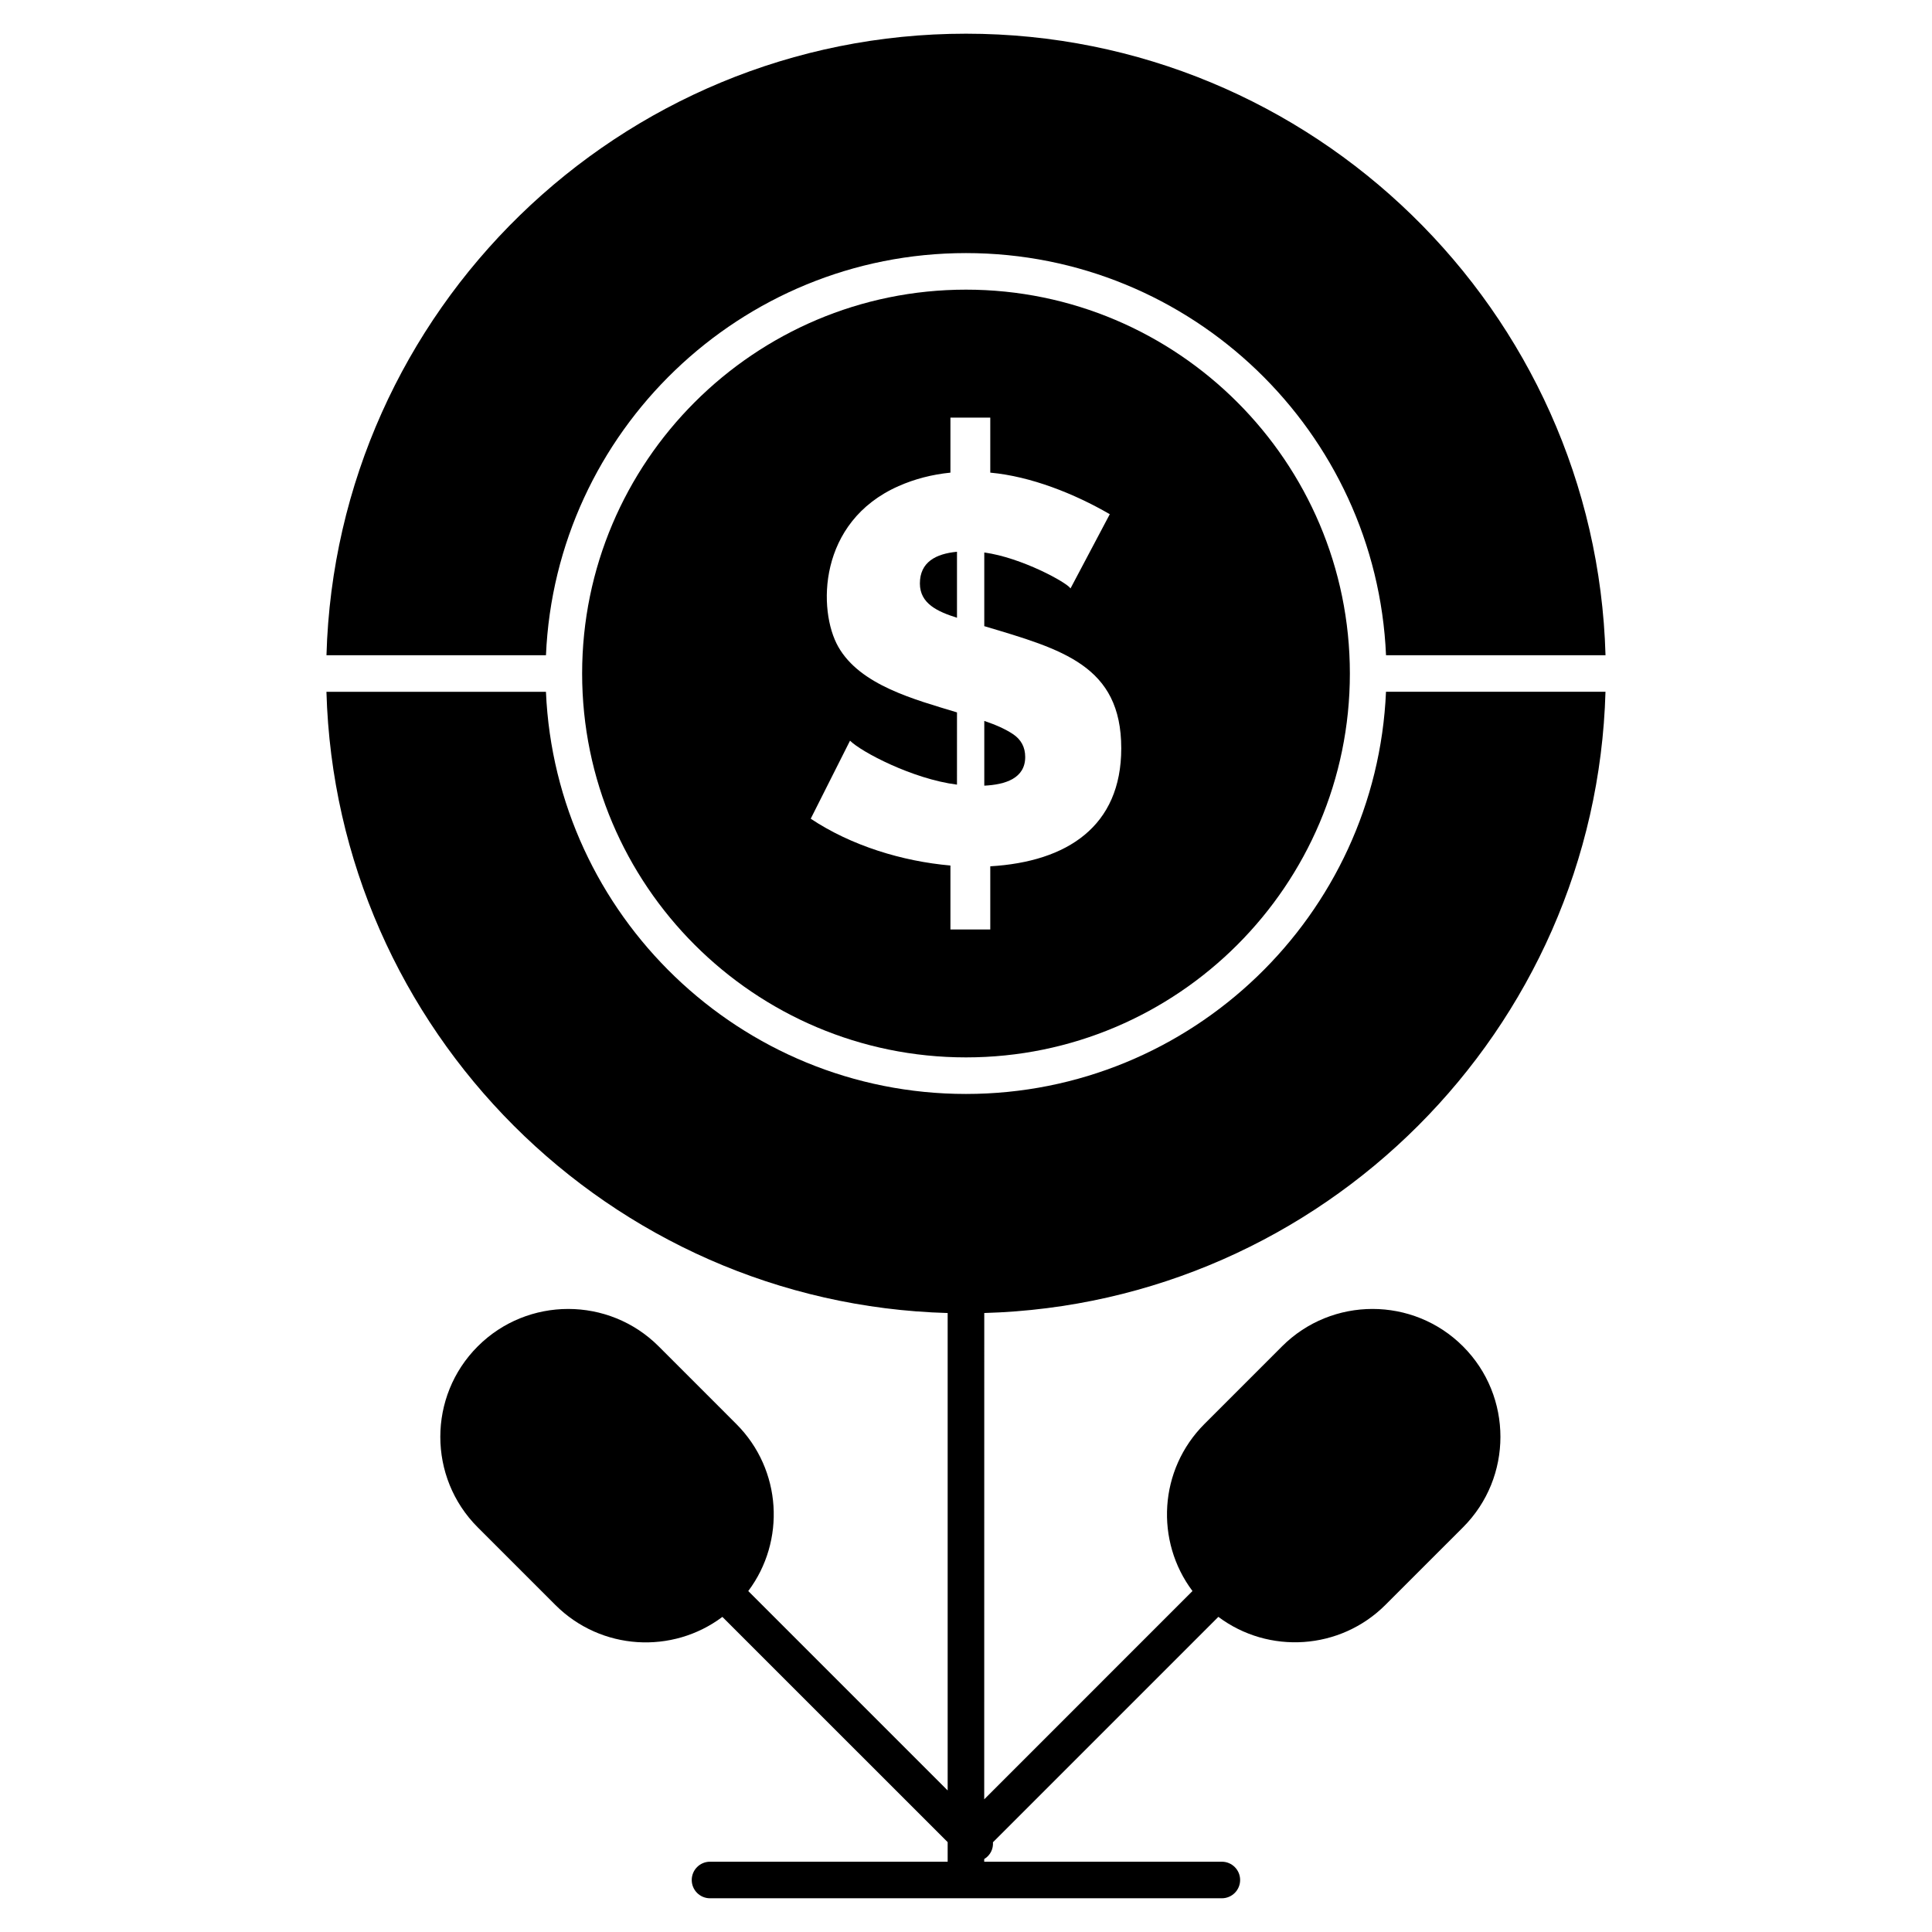 <?xml version="1.0" encoding="UTF-8"?>
<!-- The Best Svg Icon site in the world: iconSvg.co, Visit us! https://iconsvg.co -->
<svg fill="#000000" width="800px" height="800px" version="1.1" viewBox="144 144 512 512" xmlns="http://www.w3.org/2000/svg">
 <g>
  <path d="m404.84 491.96c89.648-2.527 162.11-74.984 164.63-164.63h-58.168c-2.547 59.199-51.496 106.58-111.31 106.58s-108.76-47.379-111.31-106.57l-58.172-0.004c2.531 89.652 74.984 162.11 164.63 164.63v126.52l-52.844-52.844c9.914-13.199 8.973-32.133-3.184-44.285l-20.551-20.555c-13.223-13.223-34.734-13.223-47.957 0-13.223 13.223-13.223 34.734 0 47.957l20.551 20.551c12.145 12.148 31.078 13.102 44.285 3.184l59.699 59.691v5.188h-62.977c-2.676 0-4.844 2.168-4.844 4.844 0 2.676 2.168 4.844 4.844 4.844h135.64c2.676 0 4.844-2.168 4.844-4.844 0-2.676-2.168-4.844-4.844-4.844h-62.977v-0.707c1.672-1.008 2.434-2.731 2.32-4.453l59.73-59.73c13.348 9.996 32.285 8.82 44.281-3.176l20.555-20.551c13.223-13.223 13.223-34.734 0-47.957-13.223-13.223-34.734-13.219-47.957 0l-20.551 20.555c-12.148 12.148-13.102 31.082-3.184 44.285l-55.191 55.199z"/>
  <path d="m412.44 338.54c-1.914-1.277-4.473-2.438-7.594-3.488v17.156c5.594-0.27 10.844-1.941 10.844-7.594 0-2.602-1.082-4.629-3.25-6.074z"/>
  <path d="m400 220.76c-56.094 0-101.73 45.637-101.73 101.73s45.637 101.73 101.73 101.73 101.73-45.637 101.73-101.73-45.637-101.73-101.73-101.73zm6.434 152.82v16.742h-10.559v-16.949c-12.738-1.125-26.27-5.238-37.023-12.406l10.414-20.68c2.945 2.961 16.602 10.164 28.344 11.648l0.004-19.141c-11.242-3.43-25.637-7.168-31.457-17.383-5.453-9.578-5.461-33.117 15.98-42.59 4.289-1.895 8.867-3.078 13.738-3.566v-14.582h10.559v14.582c10.746 0.973 22.344 5.598 31.672 11.016l-10.41 19.668c-0.93-1.547-12.969-8.176-22.852-9.523v19.523c20.66 6.168 36.301 10.422 36.301 32.375 0 20.664-14.32 30.066-34.711 31.266z"/>
  <path d="m400 211.07c59.812 0 108.76 47.379 111.31 106.57h58.168c-2.574-91.258-77.605-164.71-169.48-164.71s-166.91 73.449-169.48 164.71h58.168c2.551-59.195 51.5-106.57 111.31-106.57z"/>
  <path d="m387.78 298.63c0 5.348 4.715 7.465 9.832 9.082v-17.488c-5.613 0.523-9.832 2.746-9.832 8.406z"/>
 </g>
</svg>